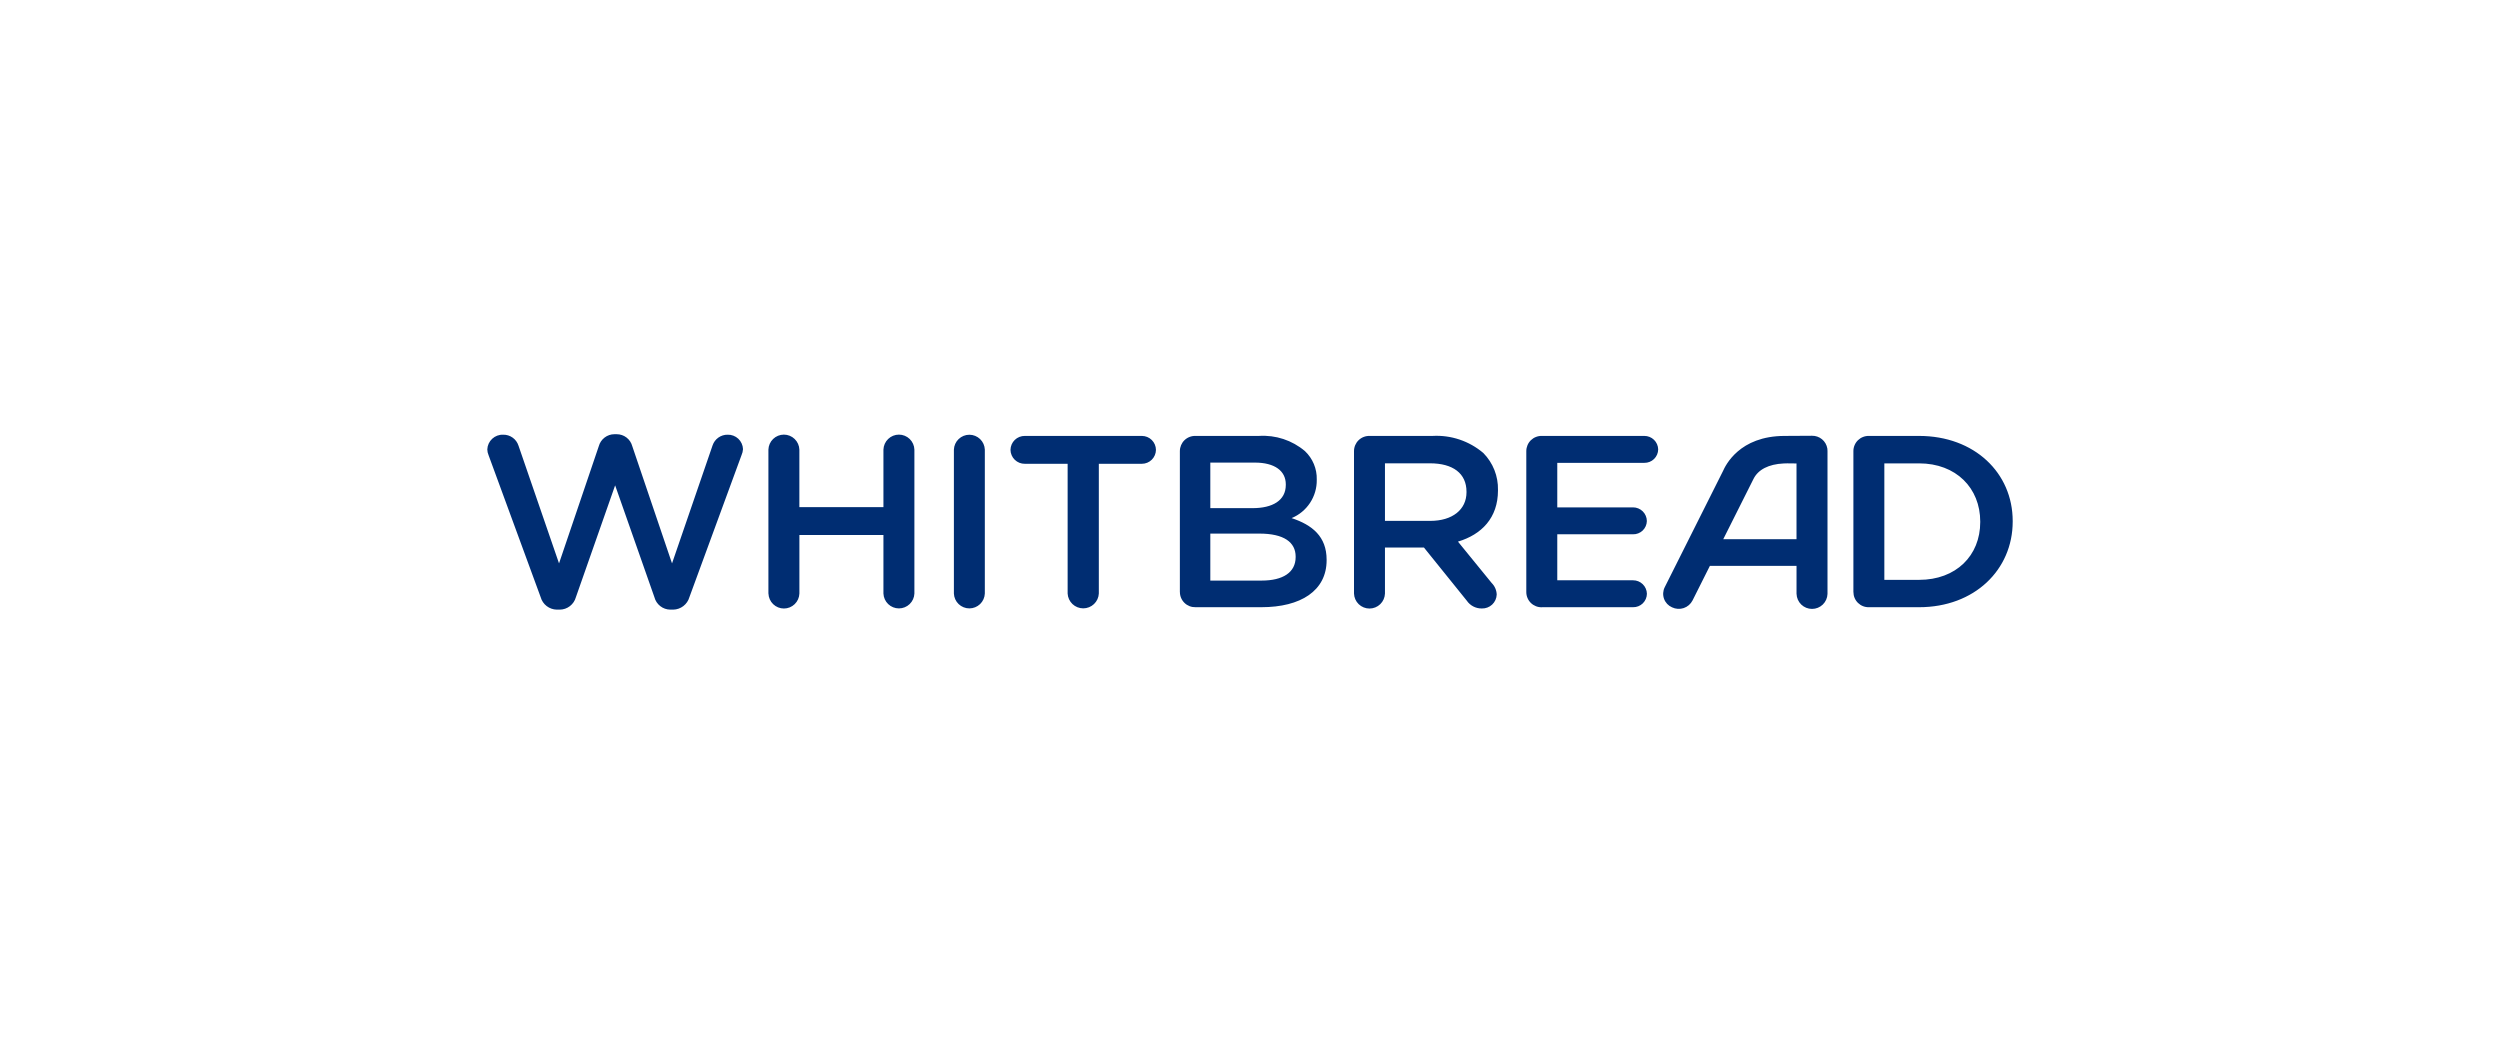 <?xml version="1.0" encoding="utf-8"?>
<svg width="190" height="80" viewBox="0 0 190 80" fill="none" xmlns="http://www.w3.org/2000/svg">
<g clip-path="url(#clip0_6_2)">
<path fill-rule="evenodd" clip-rule="evenodd" d="M41.091 45.386L37.132 34.597C37.071 34.457 37.038 34.306 37.035 34.153C37.047 33.846 37.181 33.555 37.407 33.346C37.632 33.137 37.932 33.026 38.24 33.037C38.499 33.032 38.752 33.11 38.963 33.261C39.173 33.412 39.329 33.627 39.407 33.874L42.486 42.818L45.508 33.91C45.579 33.65 45.734 33.42 45.948 33.255C46.162 33.091 46.424 33.001 46.694 33H46.867C47.138 32.999 47.401 33.088 47.615 33.252C47.83 33.417 47.984 33.648 48.053 33.91L51.074 42.818L54.154 33.855C54.234 33.615 54.387 33.406 54.593 33.259C54.799 33.112 55.047 33.034 55.3 33.037C55.6 33.028 55.891 33.139 56.11 33.344C56.328 33.55 56.457 33.833 56.468 34.133C56.459 34.294 56.42 34.452 56.353 34.599L52.394 45.386C52.318 45.654 52.157 45.89 51.937 46.06C51.717 46.23 51.448 46.326 51.169 46.332H50.94C50.663 46.329 50.395 46.234 50.177 46.063C49.959 45.892 49.804 45.654 49.735 45.386L46.75 36.886L43.768 45.386C43.694 45.656 43.535 45.894 43.314 46.065C43.093 46.236 42.822 46.33 42.543 46.332H42.313C42.035 46.326 41.766 46.231 41.546 46.061C41.325 45.89 41.166 45.654 41.091 45.386ZM58.399 45.108V34.171C58.409 33.865 58.537 33.576 58.756 33.363C58.976 33.15 59.27 33.031 59.575 33.031C59.881 33.031 60.175 33.15 60.394 33.363C60.614 33.576 60.742 33.865 60.752 34.171V38.541H67.141V34.171C67.151 33.865 67.279 33.576 67.499 33.363C67.719 33.15 68.012 33.031 68.318 33.031C68.624 33.031 68.917 33.15 69.137 33.363C69.356 33.576 69.485 33.865 69.494 34.171V45.108C69.483 45.412 69.353 45.699 69.134 45.91C68.915 46.121 68.622 46.239 68.318 46.239C68.013 46.239 67.721 46.121 67.501 45.91C67.282 45.699 67.153 45.412 67.141 45.108V40.662H60.754V45.108C60.744 45.413 60.616 45.703 60.396 45.915C60.177 46.128 59.883 46.247 59.578 46.247C59.272 46.247 58.979 46.128 58.759 45.915C58.54 45.703 58.412 45.413 58.402 45.108L58.399 45.108ZM72.496 45.108V34.171C72.507 33.867 72.636 33.58 72.856 33.369C73.075 33.158 73.367 33.04 73.671 33.04C73.975 33.04 74.267 33.158 74.487 33.369C74.706 33.58 74.835 33.867 74.847 34.171V45.108C74.835 45.411 74.706 45.699 74.487 45.91C74.267 46.12 73.975 46.238 73.671 46.238C73.367 46.238 73.075 46.12 72.856 45.91C72.636 45.699 72.507 45.411 72.496 45.108V45.108ZM81.14 45.108V35.248H77.887C77.746 35.25 77.606 35.224 77.474 35.172C77.343 35.119 77.224 35.042 77.122 34.943C77.021 34.845 76.94 34.728 76.885 34.598C76.829 34.468 76.799 34.329 76.797 34.188C76.802 33.903 76.919 33.631 77.124 33.433C77.328 33.235 77.603 33.126 77.888 33.13H86.782C87.064 33.13 87.335 33.241 87.535 33.44C87.736 33.639 87.85 33.908 87.852 34.191C87.849 34.472 87.735 34.741 87.534 34.939C87.334 35.137 87.064 35.248 86.782 35.248H83.511V45.108C83.496 45.412 83.365 45.698 83.144 45.908C82.923 46.118 82.63 46.235 82.326 46.235C82.021 46.235 81.728 46.118 81.507 45.908C81.287 45.698 81.155 45.412 81.14 45.108V45.108ZM89.67 44.996V34.283C89.67 34.129 89.701 33.977 89.761 33.834C89.821 33.692 89.909 33.563 90.019 33.456C90.13 33.348 90.261 33.264 90.405 33.208C90.548 33.152 90.702 33.126 90.856 33.13H95.675C96.948 33.046 98.202 33.46 99.175 34.283C99.468 34.56 99.699 34.895 99.854 35.266C100.009 35.638 100.084 36.038 100.074 36.44V36.478C100.081 37.097 99.903 37.703 99.562 38.22C99.221 38.737 98.733 39.139 98.162 39.376C99.73 39.897 100.823 40.771 100.823 42.538V42.575C100.823 44.9 98.853 46.147 95.869 46.147H90.859C90.705 46.151 90.551 46.125 90.407 46.069C90.264 46.013 90.132 45.929 90.022 45.821C89.911 45.713 89.823 45.585 89.763 45.443C89.703 45.3 89.672 45.148 89.673 44.993L89.67 44.996ZM91.984 38.619H95.197C96.708 38.619 97.721 38.043 97.721 36.852V36.813C97.721 35.789 96.881 35.157 95.369 35.157H91.984V38.619ZM91.984 44.124H95.887C97.494 44.124 98.469 43.509 98.469 42.339V42.301C98.469 41.204 97.571 40.553 95.716 40.553H91.984V44.12V44.124ZM102.904 45.11V34.283C102.904 34.129 102.935 33.976 102.995 33.834C103.055 33.692 103.143 33.563 103.253 33.456C103.364 33.348 103.495 33.264 103.639 33.208C103.783 33.152 103.937 33.126 104.091 33.13H108.873C110.28 33.051 111.663 33.517 112.736 34.431C113.099 34.801 113.385 35.24 113.576 35.723C113.766 36.205 113.858 36.721 113.846 37.239V37.276C113.846 39.358 112.604 40.624 110.805 41.163L113.367 44.307C113.601 44.54 113.738 44.854 113.75 45.184C113.74 45.474 113.616 45.749 113.405 45.947C113.193 46.146 112.912 46.252 112.622 46.244C112.396 46.248 112.173 46.196 111.973 46.092C111.772 45.988 111.601 45.836 111.474 45.649L108.221 41.614H105.257V45.109C105.247 45.415 105.119 45.705 104.899 45.917C104.68 46.13 104.386 46.249 104.08 46.249C103.775 46.249 103.481 46.13 103.261 45.917C103.042 45.705 102.914 45.415 102.904 45.109V45.11ZM105.257 39.587H108.7C110.383 39.587 111.454 38.731 111.454 37.41V37.37C111.454 35.975 110.421 35.212 108.68 35.212H105.257V39.587ZM117.186 46.152C117.032 46.157 116.878 46.13 116.734 46.074C116.591 46.018 116.459 45.934 116.349 45.827C116.238 45.719 116.15 45.59 116.09 45.448C116.03 45.306 115.999 45.153 115.999 44.999V34.283C115.999 34.129 116.03 33.976 116.09 33.834C116.15 33.692 116.238 33.563 116.348 33.455C116.459 33.348 116.59 33.264 116.734 33.208C116.878 33.152 117.032 33.125 117.186 33.13H124.97C125.245 33.129 125.509 33.235 125.705 33.426C125.902 33.618 126.016 33.879 126.022 34.153C126.02 34.29 125.992 34.424 125.938 34.55C125.884 34.675 125.806 34.788 125.709 34.883C125.611 34.978 125.495 35.053 125.369 35.103C125.242 35.154 125.106 35.178 124.97 35.176H118.353V38.56H124.109C124.386 38.559 124.652 38.669 124.85 38.864C125.047 39.059 125.159 39.324 125.161 39.601C125.154 39.873 125.04 40.132 124.843 40.321C124.645 40.509 124.382 40.612 124.109 40.606H118.353V44.102H124.11C124.385 44.1 124.649 44.206 124.847 44.398C125.044 44.589 125.159 44.85 125.165 45.125C125.164 45.262 125.135 45.396 125.081 45.522C125.027 45.647 124.949 45.761 124.852 45.856C124.754 45.951 124.638 46.026 124.511 46.076C124.384 46.126 124.249 46.151 124.112 46.148H117.186V46.152ZM140.858 44.999V34.283C140.857 34.129 140.888 33.977 140.948 33.835C141.007 33.693 141.095 33.564 141.205 33.457C141.316 33.349 141.446 33.265 141.59 33.209C141.733 33.153 141.887 33.126 142.041 33.13H145.848C150.058 33.13 152.965 35.938 152.965 39.601V39.638C152.965 43.305 150.058 46.148 145.85 46.148H142.043C141.889 46.153 141.736 46.126 141.592 46.07C141.449 46.014 141.318 45.929 141.208 45.822C141.097 45.714 141.01 45.586 140.95 45.444C140.89 45.302 140.86 45.149 140.86 44.995L140.858 44.999ZM143.21 44.069H145.85C148.662 44.069 150.498 42.228 150.498 39.679V39.641C150.498 37.094 148.664 35.216 145.85 35.216H143.21V44.065V44.069ZM136.536 45.142V43.005H129.952L128.633 45.634C128.493 45.908 128.251 46.116 127.96 46.214C127.668 46.311 127.35 46.29 127.073 46.156C126.934 46.095 126.809 46.007 126.704 45.897C126.6 45.786 126.52 45.656 126.468 45.513C126.416 45.37 126.394 45.218 126.402 45.067C126.411 44.915 126.45 44.767 126.518 44.631L130.946 35.803C131.129 35.395 132.177 33.13 135.637 33.13L137.705 33.118C137.984 33.111 138.257 33.205 138.473 33.383C138.689 33.561 138.832 33.812 138.878 34.088L138.89 34.271V45.138C138.88 45.444 138.752 45.733 138.533 45.946C138.313 46.158 138.02 46.277 137.714 46.277C137.408 46.277 137.115 46.158 136.895 45.946C136.676 45.733 136.548 45.444 136.538 45.138L136.536 45.142ZM136.536 35.223L135.826 35.215L135.553 35.223C134.422 35.278 133.626 35.681 133.268 36.393L130.966 40.981H136.535V35.22L136.536 35.223Z" fill="#002D72"/>
</g>
<defs>
<clipPath id="clip0_6_2">
<rect width="115.929" height="13.335" fill="white" transform="translate(37.035 33)"/>
</clipPath>
</defs>
</svg>
